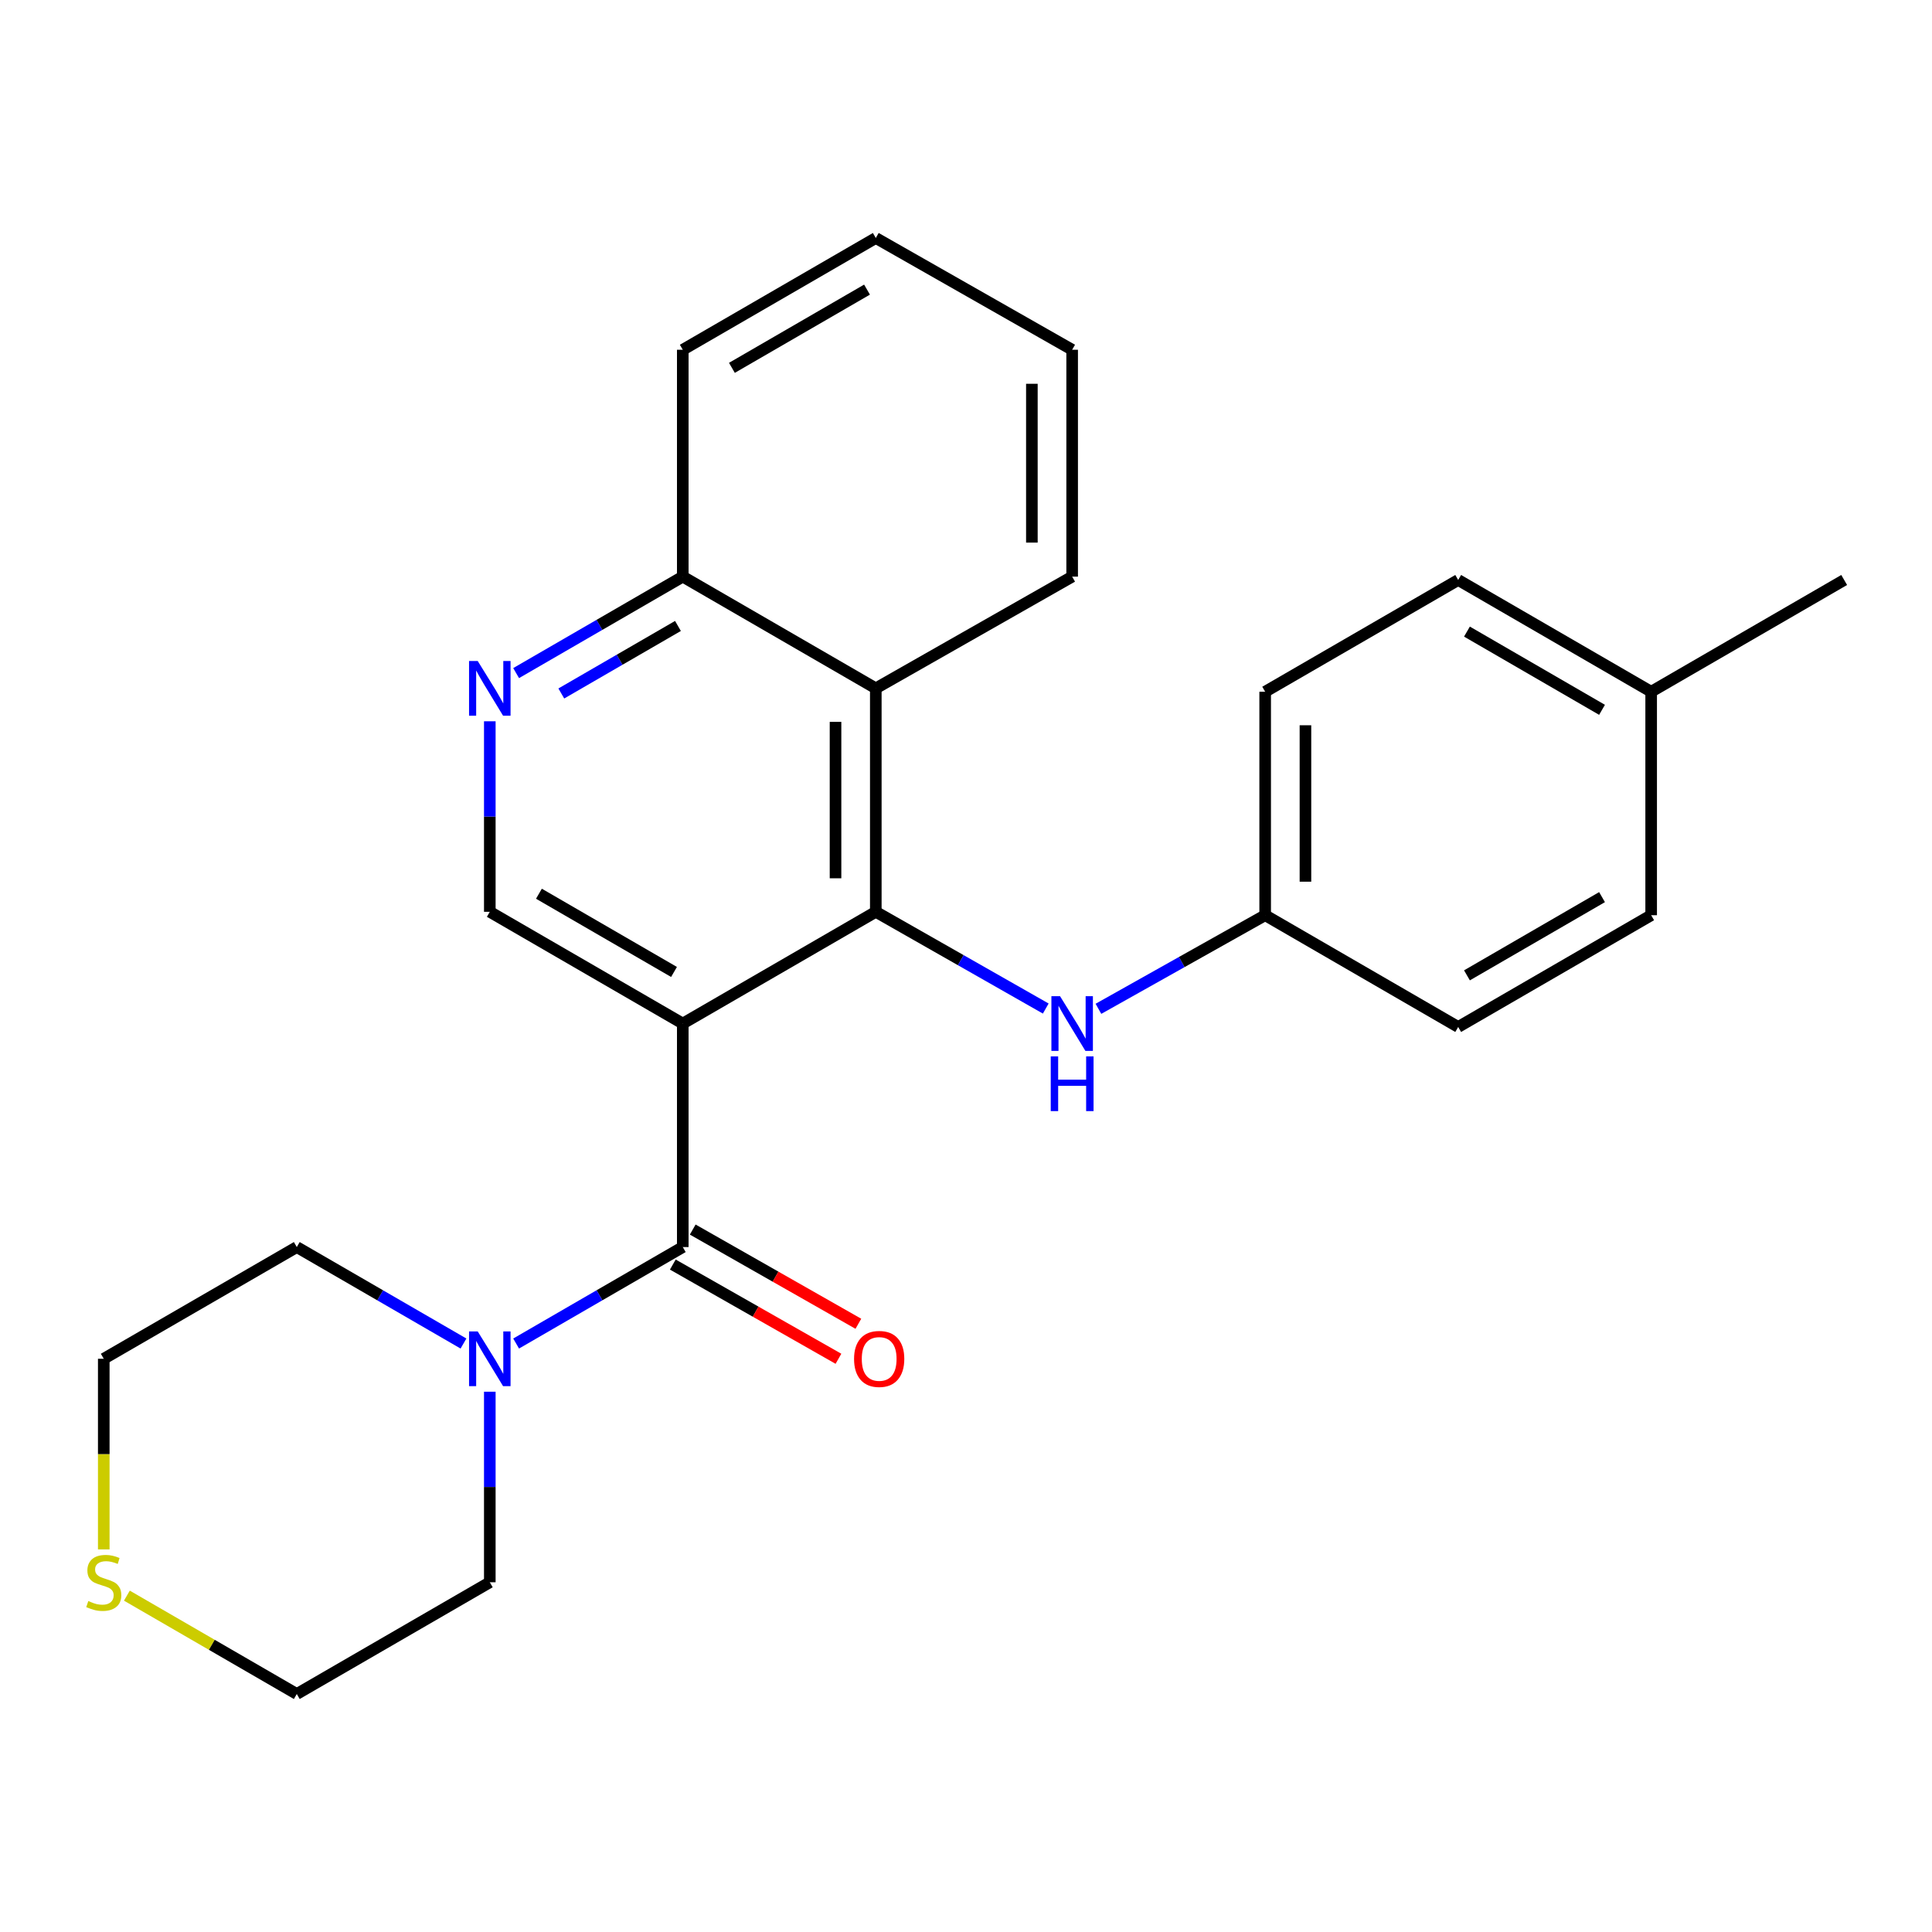 <?xml version='1.0' encoding='iso-8859-1'?>
<svg version='1.1' baseProfile='full'
              xmlns='http://www.w3.org/2000/svg'
                      xmlns:rdkit='http://www.rdkit.org/xml'
                      xmlns:xlink='http://www.w3.org/1999/xlink'
                  xml:space='preserve'
width='1000px' height='1000px' viewBox='0 0 1000 1000'>
<!-- END OF HEADER -->
<rect style='opacity:1.0;fill:#FFFFFF;stroke:none' width='1000' height='1000' x='0' y='0'> </rect>
<path class='bond-0' d='M 353.405,529.797 L 453.311,471.952' style='fill:none;fill-rule:evenodd;stroke:#000000;stroke-width:6px;stroke-linecap:butt;stroke-linejoin:miter;stroke-opacity:1' />
<path class='bond-1' d='M 353.405,529.797 L 353.405,645.476' style='fill:none;fill-rule:evenodd;stroke:#000000;stroke-width:6px;stroke-linecap:butt;stroke-linejoin:miter;stroke-opacity:1' />
<path class='bond-4' d='M 353.405,529.797 L 253.521,471.952' style='fill:none;fill-rule:evenodd;stroke:#000000;stroke-width:6px;stroke-linecap:butt;stroke-linejoin:miter;stroke-opacity:1' />
<path class='bond-4' d='M 348.869,503.082 L 278.95,462.59' style='fill:none;fill-rule:evenodd;stroke:#000000;stroke-width:6px;stroke-linecap:butt;stroke-linejoin:miter;stroke-opacity:1' />
<path class='bond-2' d='M 453.311,471.952 L 453.311,356.284' style='fill:none;fill-rule:evenodd;stroke:#000000;stroke-width:6px;stroke-linecap:butt;stroke-linejoin:miter;stroke-opacity:1' />
<path class='bond-2' d='M 432.466,454.601 L 432.466,373.634' style='fill:none;fill-rule:evenodd;stroke:#000000;stroke-width:6px;stroke-linecap:butt;stroke-linejoin:miter;stroke-opacity:1' />
<path class='bond-6' d='M 453.311,471.952 L 497.295,496.986' style='fill:none;fill-rule:evenodd;stroke:#000000;stroke-width:6px;stroke-linecap:butt;stroke-linejoin:miter;stroke-opacity:1' />
<path class='bond-6' d='M 497.295,496.986 L 541.279,522.02' style='fill:none;fill-rule:evenodd;stroke:#0000FF;stroke-width:6px;stroke-linecap:butt;stroke-linejoin:miter;stroke-opacity:1' />
<path class='bond-3' d='M 353.405,645.476 L 310.276,670.444' style='fill:none;fill-rule:evenodd;stroke:#000000;stroke-width:6px;stroke-linecap:butt;stroke-linejoin:miter;stroke-opacity:1' />
<path class='bond-3' d='M 310.276,670.444 L 267.147,695.411' style='fill:none;fill-rule:evenodd;stroke:#0000FF;stroke-width:6px;stroke-linecap:butt;stroke-linejoin:miter;stroke-opacity:1' />
<path class='bond-8' d='M 348.251,654.536 L 391.117,678.918' style='fill:none;fill-rule:evenodd;stroke:#000000;stroke-width:6px;stroke-linecap:butt;stroke-linejoin:miter;stroke-opacity:1' />
<path class='bond-8' d='M 391.117,678.918 L 433.983,703.301' style='fill:none;fill-rule:evenodd;stroke:#FF0000;stroke-width:6px;stroke-linecap:butt;stroke-linejoin:miter;stroke-opacity:1' />
<path class='bond-8' d='M 358.558,636.417 L 401.423,660.799' style='fill:none;fill-rule:evenodd;stroke:#000000;stroke-width:6px;stroke-linecap:butt;stroke-linejoin:miter;stroke-opacity:1' />
<path class='bond-8' d='M 401.423,660.799 L 444.289,685.182' style='fill:none;fill-rule:evenodd;stroke:#FF0000;stroke-width:6px;stroke-linecap:butt;stroke-linejoin:miter;stroke-opacity:1' />
<path class='bond-18' d='M 453.311,356.284 L 554.943,298.462' style='fill:none;fill-rule:evenodd;stroke:#000000;stroke-width:6px;stroke-linecap:butt;stroke-linejoin:miter;stroke-opacity:1' />
<path class='bond-25' d='M 453.311,356.284 L 353.405,298.462' style='fill:none;fill-rule:evenodd;stroke:#000000;stroke-width:6px;stroke-linecap:butt;stroke-linejoin:miter;stroke-opacity:1' />
<path class='bond-16' d='M 253.521,720.351 L 253.521,769.664' style='fill:none;fill-rule:evenodd;stroke:#0000FF;stroke-width:6px;stroke-linecap:butt;stroke-linejoin:miter;stroke-opacity:1' />
<path class='bond-16' d='M 253.521,769.664 L 253.521,818.978' style='fill:none;fill-rule:evenodd;stroke:#000000;stroke-width:6px;stroke-linecap:butt;stroke-linejoin:miter;stroke-opacity:1' />
<path class='bond-17' d='M 239.895,695.412 L 196.755,670.444' style='fill:none;fill-rule:evenodd;stroke:#0000FF;stroke-width:6px;stroke-linecap:butt;stroke-linejoin:miter;stroke-opacity:1' />
<path class='bond-17' d='M 196.755,670.444 L 153.615,645.476' style='fill:none;fill-rule:evenodd;stroke:#000000;stroke-width:6px;stroke-linecap:butt;stroke-linejoin:miter;stroke-opacity:1' />
<path class='bond-5' d='M 253.521,471.952 L 253.521,422.644' style='fill:none;fill-rule:evenodd;stroke:#000000;stroke-width:6px;stroke-linecap:butt;stroke-linejoin:miter;stroke-opacity:1' />
<path class='bond-5' d='M 253.521,422.644 L 253.521,373.336' style='fill:none;fill-rule:evenodd;stroke:#0000FF;stroke-width:6px;stroke-linecap:butt;stroke-linejoin:miter;stroke-opacity:1' />
<path class='bond-7' d='M 267.147,348.396 L 310.276,323.429' style='fill:none;fill-rule:evenodd;stroke:#0000FF;stroke-width:6px;stroke-linecap:butt;stroke-linejoin:miter;stroke-opacity:1' />
<path class='bond-7' d='M 310.276,323.429 L 353.405,298.462' style='fill:none;fill-rule:evenodd;stroke:#000000;stroke-width:6px;stroke-linecap:butt;stroke-linejoin:miter;stroke-opacity:1' />
<path class='bond-7' d='M 290.529,358.946 L 320.719,341.469' style='fill:none;fill-rule:evenodd;stroke:#0000FF;stroke-width:6px;stroke-linecap:butt;stroke-linejoin:miter;stroke-opacity:1' />
<path class='bond-7' d='M 320.719,341.469 L 350.909,323.992' style='fill:none;fill-rule:evenodd;stroke:#000000;stroke-width:6px;stroke-linecap:butt;stroke-linejoin:miter;stroke-opacity:1' />
<path class='bond-10' d='M 568.547,522.16 L 611.698,497.936' style='fill:none;fill-rule:evenodd;stroke:#0000FF;stroke-width:6px;stroke-linecap:butt;stroke-linejoin:miter;stroke-opacity:1' />
<path class='bond-10' d='M 611.698,497.936 L 654.849,473.712' style='fill:none;fill-rule:evenodd;stroke:#000000;stroke-width:6px;stroke-linecap:butt;stroke-linejoin:miter;stroke-opacity:1' />
<path class='bond-21' d='M 353.405,298.462 L 353.405,181.034' style='fill:none;fill-rule:evenodd;stroke:#000000;stroke-width:6px;stroke-linecap:butt;stroke-linejoin:miter;stroke-opacity:1' />
<path class='bond-9' d='M 53.708,801.966 L 53.708,752.632' style='fill:none;fill-rule:evenodd;stroke:#CCCC00;stroke-width:6px;stroke-linecap:butt;stroke-linejoin:miter;stroke-opacity:1' />
<path class='bond-9' d='M 53.708,752.632 L 53.708,703.299' style='fill:none;fill-rule:evenodd;stroke:#000000;stroke-width:6px;stroke-linecap:butt;stroke-linejoin:miter;stroke-opacity:1' />
<path class='bond-26' d='M 65.674,825.905 L 109.645,851.358' style='fill:none;fill-rule:evenodd;stroke:#CCCC00;stroke-width:6px;stroke-linecap:butt;stroke-linejoin:miter;stroke-opacity:1' />
<path class='bond-26' d='M 109.645,851.358 L 153.615,876.812' style='fill:none;fill-rule:evenodd;stroke:#000000;stroke-width:6px;stroke-linecap:butt;stroke-linejoin:miter;stroke-opacity:1' />
<path class='bond-12' d='M 654.849,473.712 L 754.756,531.557' style='fill:none;fill-rule:evenodd;stroke:#000000;stroke-width:6px;stroke-linecap:butt;stroke-linejoin:miter;stroke-opacity:1' />
<path class='bond-13' d='M 654.849,473.712 L 654.849,358.044' style='fill:none;fill-rule:evenodd;stroke:#000000;stroke-width:6px;stroke-linecap:butt;stroke-linejoin:miter;stroke-opacity:1' />
<path class='bond-13' d='M 675.695,456.362 L 675.695,375.394' style='fill:none;fill-rule:evenodd;stroke:#000000;stroke-width:6px;stroke-linecap:butt;stroke-linejoin:miter;stroke-opacity:1' />
<path class='bond-11' d='M 854.639,358.044 L 754.756,300.199' style='fill:none;fill-rule:evenodd;stroke:#000000;stroke-width:6px;stroke-linecap:butt;stroke-linejoin:miter;stroke-opacity:1' />
<path class='bond-11' d='M 829.21,367.406 L 759.292,326.914' style='fill:none;fill-rule:evenodd;stroke:#000000;stroke-width:6px;stroke-linecap:butt;stroke-linejoin:miter;stroke-opacity:1' />
<path class='bond-22' d='M 854.639,358.044 L 954.545,300.199' style='fill:none;fill-rule:evenodd;stroke:#000000;stroke-width:6px;stroke-linecap:butt;stroke-linejoin:miter;stroke-opacity:1' />
<path class='bond-28' d='M 854.639,358.044 L 854.639,473.712' style='fill:none;fill-rule:evenodd;stroke:#000000;stroke-width:6px;stroke-linecap:butt;stroke-linejoin:miter;stroke-opacity:1' />
<path class='bond-15' d='M 754.756,531.557 L 854.639,473.712' style='fill:none;fill-rule:evenodd;stroke:#000000;stroke-width:6px;stroke-linecap:butt;stroke-linejoin:miter;stroke-opacity:1' />
<path class='bond-15' d='M 759.292,504.842 L 829.21,464.35' style='fill:none;fill-rule:evenodd;stroke:#000000;stroke-width:6px;stroke-linecap:butt;stroke-linejoin:miter;stroke-opacity:1' />
<path class='bond-14' d='M 654.849,358.044 L 754.756,300.199' style='fill:none;fill-rule:evenodd;stroke:#000000;stroke-width:6px;stroke-linecap:butt;stroke-linejoin:miter;stroke-opacity:1' />
<path class='bond-19' d='M 253.521,818.978 L 153.615,876.812' style='fill:none;fill-rule:evenodd;stroke:#000000;stroke-width:6px;stroke-linecap:butt;stroke-linejoin:miter;stroke-opacity:1' />
<path class='bond-20' d='M 153.615,645.476 L 53.708,703.299' style='fill:none;fill-rule:evenodd;stroke:#000000;stroke-width:6px;stroke-linecap:butt;stroke-linejoin:miter;stroke-opacity:1' />
<path class='bond-23' d='M 554.943,298.462 L 554.943,181.034' style='fill:none;fill-rule:evenodd;stroke:#000000;stroke-width:6px;stroke-linecap:butt;stroke-linejoin:miter;stroke-opacity:1' />
<path class='bond-23' d='M 534.098,280.847 L 534.098,198.648' style='fill:none;fill-rule:evenodd;stroke:#000000;stroke-width:6px;stroke-linecap:butt;stroke-linejoin:miter;stroke-opacity:1' />
<path class='bond-24' d='M 353.405,181.034 L 453.311,123.188' style='fill:none;fill-rule:evenodd;stroke:#000000;stroke-width:6px;stroke-linecap:butt;stroke-linejoin:miter;stroke-opacity:1' />
<path class='bond-24' d='M 378.835,190.396 L 448.77,149.905' style='fill:none;fill-rule:evenodd;stroke:#000000;stroke-width:6px;stroke-linecap:butt;stroke-linejoin:miter;stroke-opacity:1' />
<path class='bond-27' d='M 554.943,181.034 L 453.311,123.188' style='fill:none;fill-rule:evenodd;stroke:#000000;stroke-width:6px;stroke-linecap:butt;stroke-linejoin:miter;stroke-opacity:1' />
<path  class='atom-4' d='M 247.261 689.139
L 256.541 704.139
Q 257.461 705.619, 258.941 708.299
Q 260.421 710.979, 260.501 711.139
L 260.501 689.139
L 264.261 689.139
L 264.261 717.459
L 260.381 717.459
L 250.421 701.059
Q 249.261 699.139, 248.021 696.939
Q 246.821 694.739, 246.461 694.059
L 246.461 717.459
L 242.781 717.459
L 242.781 689.139
L 247.261 689.139
' fill='#0000FF'/>
<path  class='atom-6' d='M 247.261 342.124
L 256.541 357.124
Q 257.461 358.604, 258.941 361.284
Q 260.421 363.964, 260.501 364.124
L 260.501 342.124
L 264.261 342.124
L 264.261 370.444
L 260.381 370.444
L 250.421 354.044
Q 249.261 352.124, 248.021 349.924
Q 246.821 347.724, 246.461 347.044
L 246.461 370.444
L 242.781 370.444
L 242.781 342.124
L 247.261 342.124
' fill='#0000FF'/>
<path  class='atom-7' d='M 548.683 515.637
L 557.963 530.637
Q 558.883 532.117, 560.363 534.797
Q 561.843 537.477, 561.923 537.637
L 561.923 515.637
L 565.683 515.637
L 565.683 543.957
L 561.803 543.957
L 551.843 527.557
Q 550.683 525.637, 549.443 523.437
Q 548.243 521.237, 547.883 520.557
L 547.883 543.957
L 544.203 543.957
L 544.203 515.637
L 548.683 515.637
' fill='#0000FF'/>
<path  class='atom-7' d='M 543.863 546.789
L 547.703 546.789
L 547.703 558.829
L 562.183 558.829
L 562.183 546.789
L 566.023 546.789
L 566.023 575.109
L 562.183 575.109
L 562.183 562.029
L 547.703 562.029
L 547.703 575.109
L 543.863 575.109
L 543.863 546.789
' fill='#0000FF'/>
<path  class='atom-9' d='M 442.06 703.379
Q 442.06 696.579, 445.42 692.779
Q 448.78 688.979, 455.06 688.979
Q 461.34 688.979, 464.7 692.779
Q 468.06 696.579, 468.06 703.379
Q 468.06 710.259, 464.66 714.179
Q 461.26 718.059, 455.06 718.059
Q 448.82 718.059, 445.42 714.179
Q 442.06 710.299, 442.06 703.379
M 455.06 714.859
Q 459.38 714.859, 461.7 711.979
Q 464.06 709.059, 464.06 703.379
Q 464.06 697.819, 461.7 695.019
Q 459.38 692.179, 455.06 692.179
Q 450.74 692.179, 448.38 694.979
Q 446.06 697.779, 446.06 703.379
Q 446.06 709.099, 448.38 711.979
Q 450.74 714.859, 455.06 714.859
' fill='#FF0000'/>
<path  class='atom-10' d='M 45.708 828.698
Q 46.028 828.818, 47.348 829.378
Q 48.668 829.938, 50.108 830.298
Q 51.588 830.618, 53.028 830.618
Q 55.708 830.618, 57.268 829.338
Q 58.828 828.018, 58.828 825.738
Q 58.828 824.178, 58.028 823.218
Q 57.268 822.258, 56.068 821.738
Q 54.868 821.218, 52.868 820.618
Q 50.348 819.858, 48.828 819.138
Q 47.348 818.418, 46.268 816.898
Q 45.228 815.378, 45.228 812.818
Q 45.228 809.258, 47.628 807.058
Q 50.068 804.858, 54.868 804.858
Q 58.148 804.858, 61.868 806.418
L 60.948 809.498
Q 57.548 808.098, 54.988 808.098
Q 52.228 808.098, 50.708 809.258
Q 49.188 810.378, 49.228 812.338
Q 49.228 813.858, 49.988 814.778
Q 50.788 815.698, 51.908 816.218
Q 53.068 816.738, 54.988 817.338
Q 57.548 818.138, 59.068 818.938
Q 60.588 819.738, 61.668 821.378
Q 62.788 822.978, 62.788 825.738
Q 62.788 829.658, 60.148 831.778
Q 57.548 833.858, 53.188 833.858
Q 50.668 833.858, 48.748 833.298
Q 46.868 832.778, 44.628 831.858
L 45.708 828.698
' fill='#CCCC00'/>
</svg>
